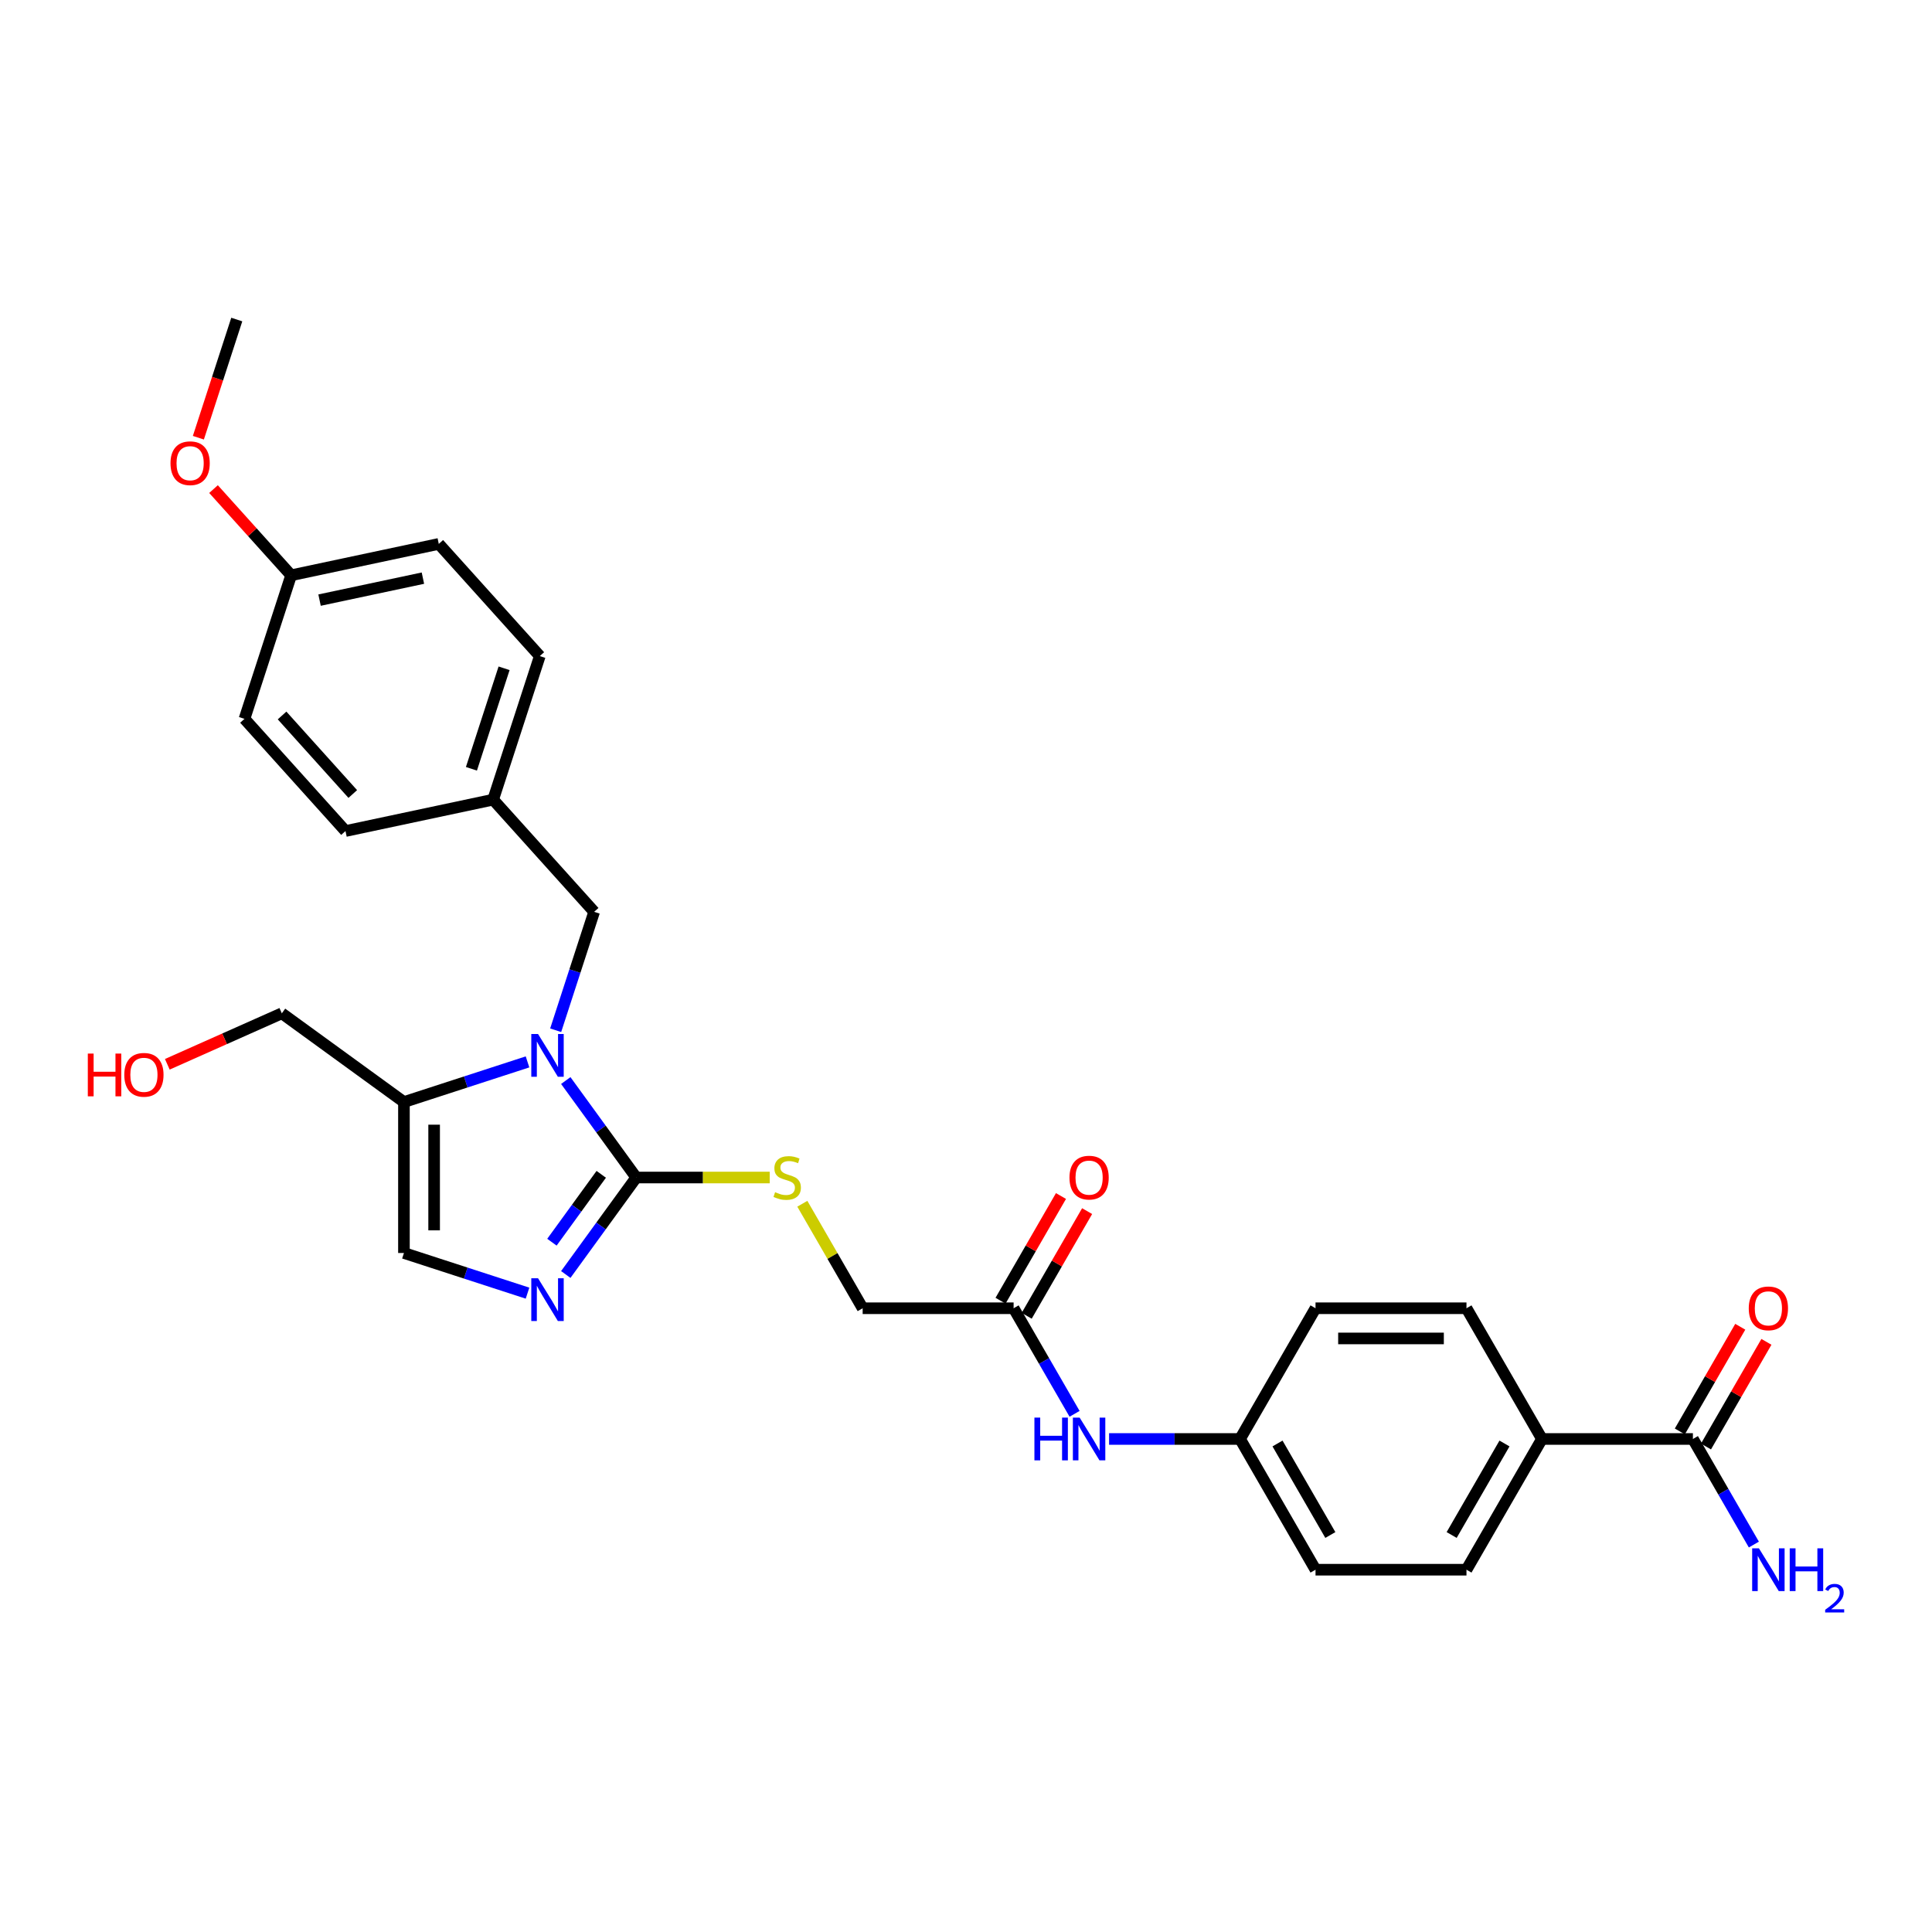 <?xml version='1.0' encoding='iso-8859-1'?>
<svg version='1.1' baseProfile='full'
              xmlns='http://www.w3.org/2000/svg'
                      xmlns:rdkit='http://www.rdkit.org/xml'
                      xmlns:xlink='http://www.w3.org/1999/xlink'
                  xml:space='preserve'
width='1000px' height='1000px' viewBox='0 0 1000 1000'>
<!-- END OF HEADER -->
<rect style='opacity:1.0;fill:#FFFFFF;stroke:none' width='1000' height='1000' x='0' y='0'> </rect>
<path class='bond-0' d='M 292.845,559.287 L 311.079,584.385' style='fill:none;fill-rule:evenodd;stroke:#0000FF;stroke-width:6px;stroke-linecap:butt;stroke-linejoin:miter;stroke-opacity:1' />
<path class='bond-0' d='M 311.079,584.385 L 329.313,609.482' style='fill:none;fill-rule:evenodd;stroke:#000000;stroke-width:6px;stroke-linecap:butt;stroke-linejoin:miter;stroke-opacity:1' />
<path class='bond-2' d='M 273.043,549.632 L 241.06,560.023' style='fill:none;fill-rule:evenodd;stroke:#0000FF;stroke-width:6px;stroke-linecap:butt;stroke-linejoin:miter;stroke-opacity:1' />
<path class='bond-2' d='M 241.06,560.023 L 209.078,570.415' style='fill:none;fill-rule:evenodd;stroke:#000000;stroke-width:6px;stroke-linecap:butt;stroke-linejoin:miter;stroke-opacity:1' />
<path class='bond-6' d='M 287.617,533.253 L 297.574,502.607' style='fill:none;fill-rule:evenodd;stroke:#0000FF;stroke-width:6px;stroke-linecap:butt;stroke-linejoin:miter;stroke-opacity:1' />
<path class='bond-6' d='M 297.574,502.607 L 307.532,471.961' style='fill:none;fill-rule:evenodd;stroke:#000000;stroke-width:6px;stroke-linecap:butt;stroke-linejoin:miter;stroke-opacity:1' />
<path class='bond-1' d='M 329.313,609.482 L 311.079,634.579' style='fill:none;fill-rule:evenodd;stroke:#000000;stroke-width:6px;stroke-linecap:butt;stroke-linejoin:miter;stroke-opacity:1' />
<path class='bond-1' d='M 311.079,634.579 L 292.845,659.676' style='fill:none;fill-rule:evenodd;stroke:#0000FF;stroke-width:6px;stroke-linecap:butt;stroke-linejoin:miter;stroke-opacity:1' />
<path class='bond-1' d='M 311.201,607.826 L 298.437,625.394' style='fill:none;fill-rule:evenodd;stroke:#000000;stroke-width:6px;stroke-linecap:butt;stroke-linejoin:miter;stroke-opacity:1' />
<path class='bond-1' d='M 298.437,625.394 L 285.673,642.962' style='fill:none;fill-rule:evenodd;stroke:#0000FF;stroke-width:6px;stroke-linecap:butt;stroke-linejoin:miter;stroke-opacity:1' />
<path class='bond-5' d='M 329.313,609.482 L 363.856,609.482' style='fill:none;fill-rule:evenodd;stroke:#000000;stroke-width:6px;stroke-linecap:butt;stroke-linejoin:miter;stroke-opacity:1' />
<path class='bond-5' d='M 363.856,609.482 L 398.398,609.482' style='fill:none;fill-rule:evenodd;stroke:#CCCC00;stroke-width:6px;stroke-linecap:butt;stroke-linejoin:miter;stroke-opacity:1' />
<path class='bond-29' d='M 273.043,669.332 L 241.06,658.94' style='fill:none;fill-rule:evenodd;stroke:#0000FF;stroke-width:6px;stroke-linecap:butt;stroke-linejoin:miter;stroke-opacity:1' />
<path class='bond-29' d='M 241.06,658.94 L 209.078,648.548' style='fill:none;fill-rule:evenodd;stroke:#000000;stroke-width:6px;stroke-linecap:butt;stroke-linejoin:miter;stroke-opacity:1' />
<path class='bond-3' d='M 209.078,570.415 L 209.078,648.548' style='fill:none;fill-rule:evenodd;stroke:#000000;stroke-width:6px;stroke-linecap:butt;stroke-linejoin:miter;stroke-opacity:1' />
<path class='bond-3' d='M 224.705,582.135 L 224.705,636.828' style='fill:none;fill-rule:evenodd;stroke:#000000;stroke-width:6px;stroke-linecap:butt;stroke-linejoin:miter;stroke-opacity:1' />
<path class='bond-19' d='M 209.078,570.415 L 145.867,524.489' style='fill:none;fill-rule:evenodd;stroke:#000000;stroke-width:6px;stroke-linecap:butt;stroke-linejoin:miter;stroke-opacity:1' />
<path class='bond-4' d='M 876.246,744.812 L 798.113,744.812' style='fill:none;fill-rule:evenodd;stroke:#000000;stroke-width:6px;stroke-linecap:butt;stroke-linejoin:miter;stroke-opacity:1' />
<path class='bond-10' d='M 883.012,748.719 L 898.653,721.629' style='fill:none;fill-rule:evenodd;stroke:#000000;stroke-width:6px;stroke-linecap:butt;stroke-linejoin:miter;stroke-opacity:1' />
<path class='bond-10' d='M 898.653,721.629 L 914.293,694.539' style='fill:none;fill-rule:evenodd;stroke:#FF0000;stroke-width:6px;stroke-linecap:butt;stroke-linejoin:miter;stroke-opacity:1' />
<path class='bond-10' d='M 869.479,740.906 L 885.12,713.816' style='fill:none;fill-rule:evenodd;stroke:#000000;stroke-width:6px;stroke-linecap:butt;stroke-linejoin:miter;stroke-opacity:1' />
<path class='bond-10' d='M 885.12,713.816 L 900.76,686.726' style='fill:none;fill-rule:evenodd;stroke:#FF0000;stroke-width:6px;stroke-linecap:butt;stroke-linejoin:miter;stroke-opacity:1' />
<path class='bond-15' d='M 876.246,744.812 L 892.022,772.137' style='fill:none;fill-rule:evenodd;stroke:#000000;stroke-width:6px;stroke-linecap:butt;stroke-linejoin:miter;stroke-opacity:1' />
<path class='bond-15' d='M 892.022,772.137 L 907.797,799.461' style='fill:none;fill-rule:evenodd;stroke:#0000FF;stroke-width:6px;stroke-linecap:butt;stroke-linejoin:miter;stroke-opacity:1' />
<path class='bond-12' d='M 415.286,623.061 L 430.9,650.104' style='fill:none;fill-rule:evenodd;stroke:#CCCC00;stroke-width:6px;stroke-linecap:butt;stroke-linejoin:miter;stroke-opacity:1' />
<path class='bond-12' d='M 430.9,650.104 L 446.513,677.147' style='fill:none;fill-rule:evenodd;stroke:#000000;stroke-width:6px;stroke-linecap:butt;stroke-linejoin:miter;stroke-opacity:1' />
<path class='bond-17' d='M 307.532,471.961 L 255.251,413.897' style='fill:none;fill-rule:evenodd;stroke:#000000;stroke-width:6px;stroke-linecap:butt;stroke-linejoin:miter;stroke-opacity:1' />
<path class='bond-7' d='M 524.646,677.147 L 446.513,677.147' style='fill:none;fill-rule:evenodd;stroke:#000000;stroke-width:6px;stroke-linecap:butt;stroke-linejoin:miter;stroke-opacity:1' />
<path class='bond-9' d='M 524.646,677.147 L 540.422,704.471' style='fill:none;fill-rule:evenodd;stroke:#000000;stroke-width:6px;stroke-linecap:butt;stroke-linejoin:miter;stroke-opacity:1' />
<path class='bond-9' d='M 540.422,704.471 L 556.197,731.795' style='fill:none;fill-rule:evenodd;stroke:#0000FF;stroke-width:6px;stroke-linecap:butt;stroke-linejoin:miter;stroke-opacity:1' />
<path class='bond-11' d='M 531.413,681.054 L 547.053,653.964' style='fill:none;fill-rule:evenodd;stroke:#000000;stroke-width:6px;stroke-linecap:butt;stroke-linejoin:miter;stroke-opacity:1' />
<path class='bond-11' d='M 547.053,653.964 L 562.693,626.874' style='fill:none;fill-rule:evenodd;stroke:#FF0000;stroke-width:6px;stroke-linecap:butt;stroke-linejoin:miter;stroke-opacity:1' />
<path class='bond-11' d='M 517.88,673.24 L 533.52,646.151' style='fill:none;fill-rule:evenodd;stroke:#000000;stroke-width:6px;stroke-linecap:butt;stroke-linejoin:miter;stroke-opacity:1' />
<path class='bond-11' d='M 533.52,646.151 L 549.16,619.061' style='fill:none;fill-rule:evenodd;stroke:#FF0000;stroke-width:6px;stroke-linecap:butt;stroke-linejoin:miter;stroke-opacity:1' />
<path class='bond-8' d='M 798.113,744.812 L 759.046,812.478' style='fill:none;fill-rule:evenodd;stroke:#000000;stroke-width:6px;stroke-linecap:butt;stroke-linejoin:miter;stroke-opacity:1' />
<path class='bond-8' d='M 778.72,747.149 L 751.373,794.515' style='fill:none;fill-rule:evenodd;stroke:#000000;stroke-width:6px;stroke-linecap:butt;stroke-linejoin:miter;stroke-opacity:1' />
<path class='bond-31' d='M 798.113,744.812 L 759.046,677.147' style='fill:none;fill-rule:evenodd;stroke:#000000;stroke-width:6px;stroke-linecap:butt;stroke-linejoin:miter;stroke-opacity:1' />
<path class='bond-16' d='M 574.058,744.812 L 607.952,744.812' style='fill:none;fill-rule:evenodd;stroke:#0000FF;stroke-width:6px;stroke-linecap:butt;stroke-linejoin:miter;stroke-opacity:1' />
<path class='bond-16' d='M 607.952,744.812 L 641.846,744.812' style='fill:none;fill-rule:evenodd;stroke:#000000;stroke-width:6px;stroke-linecap:butt;stroke-linejoin:miter;stroke-opacity:1' />
<path class='bond-13' d='M 759.046,677.147 L 680.913,677.147' style='fill:none;fill-rule:evenodd;stroke:#000000;stroke-width:6px;stroke-linecap:butt;stroke-linejoin:miter;stroke-opacity:1' />
<path class='bond-13' d='M 747.326,692.774 L 692.633,692.774' style='fill:none;fill-rule:evenodd;stroke:#000000;stroke-width:6px;stroke-linecap:butt;stroke-linejoin:miter;stroke-opacity:1' />
<path class='bond-14' d='M 759.046,812.478 L 680.913,812.478' style='fill:none;fill-rule:evenodd;stroke:#000000;stroke-width:6px;stroke-linecap:butt;stroke-linejoin:miter;stroke-opacity:1' />
<path class='bond-20' d='M 641.846,744.812 L 680.913,677.147' style='fill:none;fill-rule:evenodd;stroke:#000000;stroke-width:6px;stroke-linecap:butt;stroke-linejoin:miter;stroke-opacity:1' />
<path class='bond-21' d='M 641.846,744.812 L 680.913,812.478' style='fill:none;fill-rule:evenodd;stroke:#000000;stroke-width:6px;stroke-linecap:butt;stroke-linejoin:miter;stroke-opacity:1' />
<path class='bond-21' d='M 661.239,747.149 L 688.586,794.515' style='fill:none;fill-rule:evenodd;stroke:#000000;stroke-width:6px;stroke-linecap:butt;stroke-linejoin:miter;stroke-opacity:1' />
<path class='bond-22' d='M 255.251,413.897 L 178.825,430.142' style='fill:none;fill-rule:evenodd;stroke:#000000;stroke-width:6px;stroke-linecap:butt;stroke-linejoin:miter;stroke-opacity:1' />
<path class='bond-23' d='M 255.251,413.897 L 279.395,339.588' style='fill:none;fill-rule:evenodd;stroke:#000000;stroke-width:6px;stroke-linecap:butt;stroke-linejoin:miter;stroke-opacity:1' />
<path class='bond-23' d='M 244.01,397.922 L 260.912,345.905' style='fill:none;fill-rule:evenodd;stroke:#000000;stroke-width:6px;stroke-linecap:butt;stroke-linejoin:miter;stroke-opacity:1' />
<path class='bond-18' d='M 150.688,297.768 L 227.114,281.524' style='fill:none;fill-rule:evenodd;stroke:#000000;stroke-width:6px;stroke-linecap:butt;stroke-linejoin:miter;stroke-opacity:1' />
<path class='bond-18' d='M 165.401,310.617 L 218.899,299.245' style='fill:none;fill-rule:evenodd;stroke:#000000;stroke-width:6px;stroke-linecap:butt;stroke-linejoin:miter;stroke-opacity:1' />
<path class='bond-26' d='M 150.688,297.768 L 130.603,275.461' style='fill:none;fill-rule:evenodd;stroke:#000000;stroke-width:6px;stroke-linecap:butt;stroke-linejoin:miter;stroke-opacity:1' />
<path class='bond-26' d='M 130.603,275.461 L 110.517,253.154' style='fill:none;fill-rule:evenodd;stroke:#FF0000;stroke-width:6px;stroke-linecap:butt;stroke-linejoin:miter;stroke-opacity:1' />
<path class='bond-30' d='M 150.688,297.768 L 126.543,372.077' style='fill:none;fill-rule:evenodd;stroke:#000000;stroke-width:6px;stroke-linecap:butt;stroke-linejoin:miter;stroke-opacity:1' />
<path class='bond-27' d='M 145.867,524.489 L 116.233,537.683' style='fill:none;fill-rule:evenodd;stroke:#000000;stroke-width:6px;stroke-linecap:butt;stroke-linejoin:miter;stroke-opacity:1' />
<path class='bond-27' d='M 116.233,537.683 L 86.6,550.877' style='fill:none;fill-rule:evenodd;stroke:#FF0000;stroke-width:6px;stroke-linecap:butt;stroke-linejoin:miter;stroke-opacity:1' />
<path class='bond-25' d='M 178.825,430.142 L 126.543,372.077' style='fill:none;fill-rule:evenodd;stroke:#000000;stroke-width:6px;stroke-linecap:butt;stroke-linejoin:miter;stroke-opacity:1' />
<path class='bond-25' d='M 182.595,410.976 L 145.998,370.331' style='fill:none;fill-rule:evenodd;stroke:#000000;stroke-width:6px;stroke-linecap:butt;stroke-linejoin:miter;stroke-opacity:1' />
<path class='bond-24' d='M 279.395,339.588 L 227.114,281.524' style='fill:none;fill-rule:evenodd;stroke:#000000;stroke-width:6px;stroke-linecap:butt;stroke-linejoin:miter;stroke-opacity:1' />
<path class='bond-28' d='M 102.677,226.562 L 112.614,195.978' style='fill:none;fill-rule:evenodd;stroke:#FF0000;stroke-width:6px;stroke-linecap:butt;stroke-linejoin:miter;stroke-opacity:1' />
<path class='bond-28' d='M 112.614,195.978 L 122.551,165.395' style='fill:none;fill-rule:evenodd;stroke:#000000;stroke-width:6px;stroke-linecap:butt;stroke-linejoin:miter;stroke-opacity:1' />
<path  class='atom-0' d='M 278.496 535.207
L 285.747 546.927
Q 286.466 548.083, 287.622 550.177
Q 288.779 552.271, 288.841 552.396
L 288.841 535.207
L 291.779 535.207
L 291.779 557.334
L 288.747 557.334
L 280.965 544.52
Q 280.059 543.02, 279.09 541.301
Q 278.153 539.582, 277.871 539.051
L 277.871 557.334
L 274.996 557.334
L 274.996 535.207
L 278.496 535.207
' fill='#0000FF'/>
<path  class='atom-2' d='M 278.496 661.629
L 285.747 673.349
Q 286.466 674.505, 287.622 676.599
Q 288.779 678.693, 288.841 678.818
L 288.841 661.629
L 291.779 661.629
L 291.779 683.756
L 288.747 683.756
L 280.965 670.943
Q 280.059 669.442, 279.09 667.723
Q 278.153 666.005, 277.871 665.473
L 277.871 683.756
L 274.996 683.756
L 274.996 661.629
L 278.496 661.629
' fill='#0000FF'/>
<path  class='atom-6' d='M 401.196 617.076
Q 401.446 617.17, 402.477 617.607
Q 403.508 618.045, 404.634 618.326
Q 405.79 618.576, 406.915 618.576
Q 409.009 618.576, 410.228 617.576
Q 411.447 616.545, 411.447 614.763
Q 411.447 613.545, 410.822 612.794
Q 410.228 612.044, 409.29 611.638
Q 408.353 611.232, 406.79 610.763
Q 404.821 610.169, 403.633 609.607
Q 402.477 609.044, 401.633 607.856
Q 400.821 606.669, 400.821 604.669
Q 400.821 601.887, 402.696 600.168
Q 404.602 598.449, 408.353 598.449
Q 410.915 598.449, 413.822 599.668
L 413.103 602.075
Q 410.447 600.981, 408.446 600.981
Q 406.29 600.981, 405.102 601.887
Q 403.915 602.762, 403.946 604.294
Q 403.946 605.481, 404.54 606.2
Q 405.165 606.919, 406.04 607.325
Q 406.946 607.731, 408.446 608.2
Q 410.447 608.825, 411.634 609.45
Q 412.822 610.075, 413.666 611.357
Q 414.541 612.607, 414.541 614.763
Q 414.541 617.826, 412.478 619.483
Q 410.447 621.108, 407.04 621.108
Q 405.071 621.108, 403.571 620.67
Q 402.102 620.264, 400.352 619.545
L 401.196 617.076
' fill='#CCCC00'/>
<path  class='atom-10' d='M 535.413 733.749
L 538.413 733.749
L 538.413 743.156
L 549.727 743.156
L 549.727 733.749
L 552.727 733.749
L 552.727 755.876
L 549.727 755.876
L 549.727 745.656
L 538.413 745.656
L 538.413 755.876
L 535.413 755.876
L 535.413 733.749
' fill='#0000FF'/>
<path  class='atom-10' d='M 558.822 733.749
L 566.072 745.469
Q 566.791 746.625, 567.948 748.719
Q 569.104 750.813, 569.167 750.938
L 569.167 733.749
L 572.104 733.749
L 572.104 755.876
L 569.073 755.876
L 561.291 743.062
Q 560.384 741.562, 559.416 739.843
Q 558.478 738.124, 558.197 737.593
L 558.197 755.876
L 555.321 755.876
L 555.321 733.749
L 558.822 733.749
' fill='#0000FF'/>
<path  class='atom-11' d='M 905.155 677.21
Q 905.155 671.896, 907.781 668.927
Q 910.406 665.958, 915.313 665.958
Q 920.219 665.958, 922.845 668.927
Q 925.47 671.896, 925.47 677.21
Q 925.47 682.585, 922.813 685.648
Q 920.157 688.679, 915.313 688.679
Q 910.437 688.679, 907.781 685.648
Q 905.155 682.616, 905.155 677.21
M 915.313 686.179
Q 918.688 686.179, 920.501 683.929
Q 922.345 681.648, 922.345 677.21
Q 922.345 672.865, 920.501 670.678
Q 918.688 668.459, 915.313 668.459
Q 911.937 668.459, 910.093 670.646
Q 908.281 672.834, 908.281 677.21
Q 908.281 681.679, 910.093 683.929
Q 911.937 686.179, 915.313 686.179
' fill='#FF0000'/>
<path  class='atom-12' d='M 553.556 609.544
Q 553.556 604.231, 556.181 601.262
Q 558.806 598.293, 563.713 598.293
Q 568.62 598.293, 571.245 601.262
Q 573.87 604.231, 573.87 609.544
Q 573.87 614.92, 571.214 617.983
Q 568.557 621.014, 563.713 621.014
Q 558.837 621.014, 556.181 617.983
Q 553.556 614.951, 553.556 609.544
M 563.713 618.514
Q 567.088 618.514, 568.901 616.264
Q 570.745 613.982, 570.745 609.544
Q 570.745 605.2, 568.901 603.012
Q 567.088 600.793, 563.713 600.793
Q 560.337 600.793, 558.494 602.981
Q 556.681 605.169, 556.681 609.544
Q 556.681 614.013, 558.494 616.264
Q 560.337 618.514, 563.713 618.514
' fill='#FF0000'/>
<path  class='atom-16' d='M 910.421 801.414
L 917.672 813.134
Q 918.391 814.291, 919.547 816.384
Q 920.704 818.478, 920.766 818.603
L 920.766 801.414
L 923.704 801.414
L 923.704 823.541
L 920.672 823.541
L 912.89 810.728
Q 911.984 809.227, 911.015 807.509
Q 910.078 805.79, 909.796 805.258
L 909.796 823.541
L 906.921 823.541
L 906.921 801.414
L 910.421 801.414
' fill='#0000FF'/>
<path  class='atom-16' d='M 926.361 801.414
L 929.361 801.414
L 929.361 810.821
L 940.675 810.821
L 940.675 801.414
L 943.675 801.414
L 943.675 823.541
L 940.675 823.541
L 940.675 813.322
L 929.361 813.322
L 929.361 823.541
L 926.361 823.541
L 926.361 801.414
' fill='#0000FF'/>
<path  class='atom-16' d='M 944.748 822.765
Q 945.284 821.383, 946.563 820.62
Q 947.842 819.836, 949.616 819.836
Q 951.823 819.836, 953.06 821.032
Q 954.298 822.229, 954.298 824.353
Q 954.298 826.519, 952.689 828.541
Q 951.101 830.562, 947.8 832.955
L 954.545 832.955
L 954.545 834.605
L 944.706 834.605
L 944.706 833.223
Q 947.429 831.284, 949.038 829.84
Q 950.668 828.396, 951.451 827.097
Q 952.235 825.797, 952.235 824.457
Q 952.235 823.054, 951.534 822.27
Q 950.833 821.486, 949.616 821.486
Q 948.44 821.486, 947.656 821.961
Q 946.872 822.435, 946.315 823.487
L 944.748 822.765
' fill='#0000FF'/>
<path  class='atom-27' d='M 88.249 239.767
Q 88.249 234.453, 90.874 231.484
Q 93.5 228.515, 98.406 228.515
Q 103.313 228.515, 105.939 231.484
Q 108.564 234.453, 108.564 239.767
Q 108.564 245.142, 105.907 248.205
Q 103.251 251.236, 98.406 251.236
Q 93.531 251.236, 90.874 248.205
Q 88.249 245.173, 88.249 239.767
M 98.406 248.736
Q 101.782 248.736, 103.595 246.486
Q 105.439 244.204, 105.439 239.767
Q 105.439 235.422, 103.595 233.235
Q 101.782 231.016, 98.406 231.016
Q 95.031 231.016, 93.187 233.203
Q 91.374 235.391, 91.374 239.767
Q 91.374 244.236, 93.187 246.486
Q 95.031 248.736, 98.406 248.736
' fill='#FF0000'/>
<path  class='atom-28' d='M 45.455 545.33
L 48.455 545.33
L 48.455 554.738
L 59.769 554.738
L 59.769 545.33
L 62.769 545.33
L 62.769 567.458
L 59.769 567.458
L 59.769 557.238
L 48.455 557.238
L 48.455 567.458
L 45.455 567.458
L 45.455 545.33
' fill='#FF0000'/>
<path  class='atom-28' d='M 64.332 556.332
Q 64.332 551.019, 66.957 548.049
Q 69.582 545.08, 74.489 545.08
Q 79.396 545.08, 82.021 548.049
Q 84.646 551.019, 84.646 556.332
Q 84.646 561.707, 81.99 564.77
Q 79.333 567.802, 74.489 567.802
Q 69.613 567.802, 66.957 564.77
Q 64.332 561.738, 64.332 556.332
M 74.489 565.301
Q 77.864 565.301, 79.677 563.051
Q 81.521 560.77, 81.521 556.332
Q 81.521 551.987, 79.677 549.8
Q 77.864 547.581, 74.489 547.581
Q 71.114 547.581, 69.27 549.768
Q 67.457 551.956, 67.457 556.332
Q 67.457 560.801, 69.27 563.051
Q 71.114 565.301, 74.489 565.301
' fill='#FF0000'/>
</svg>
